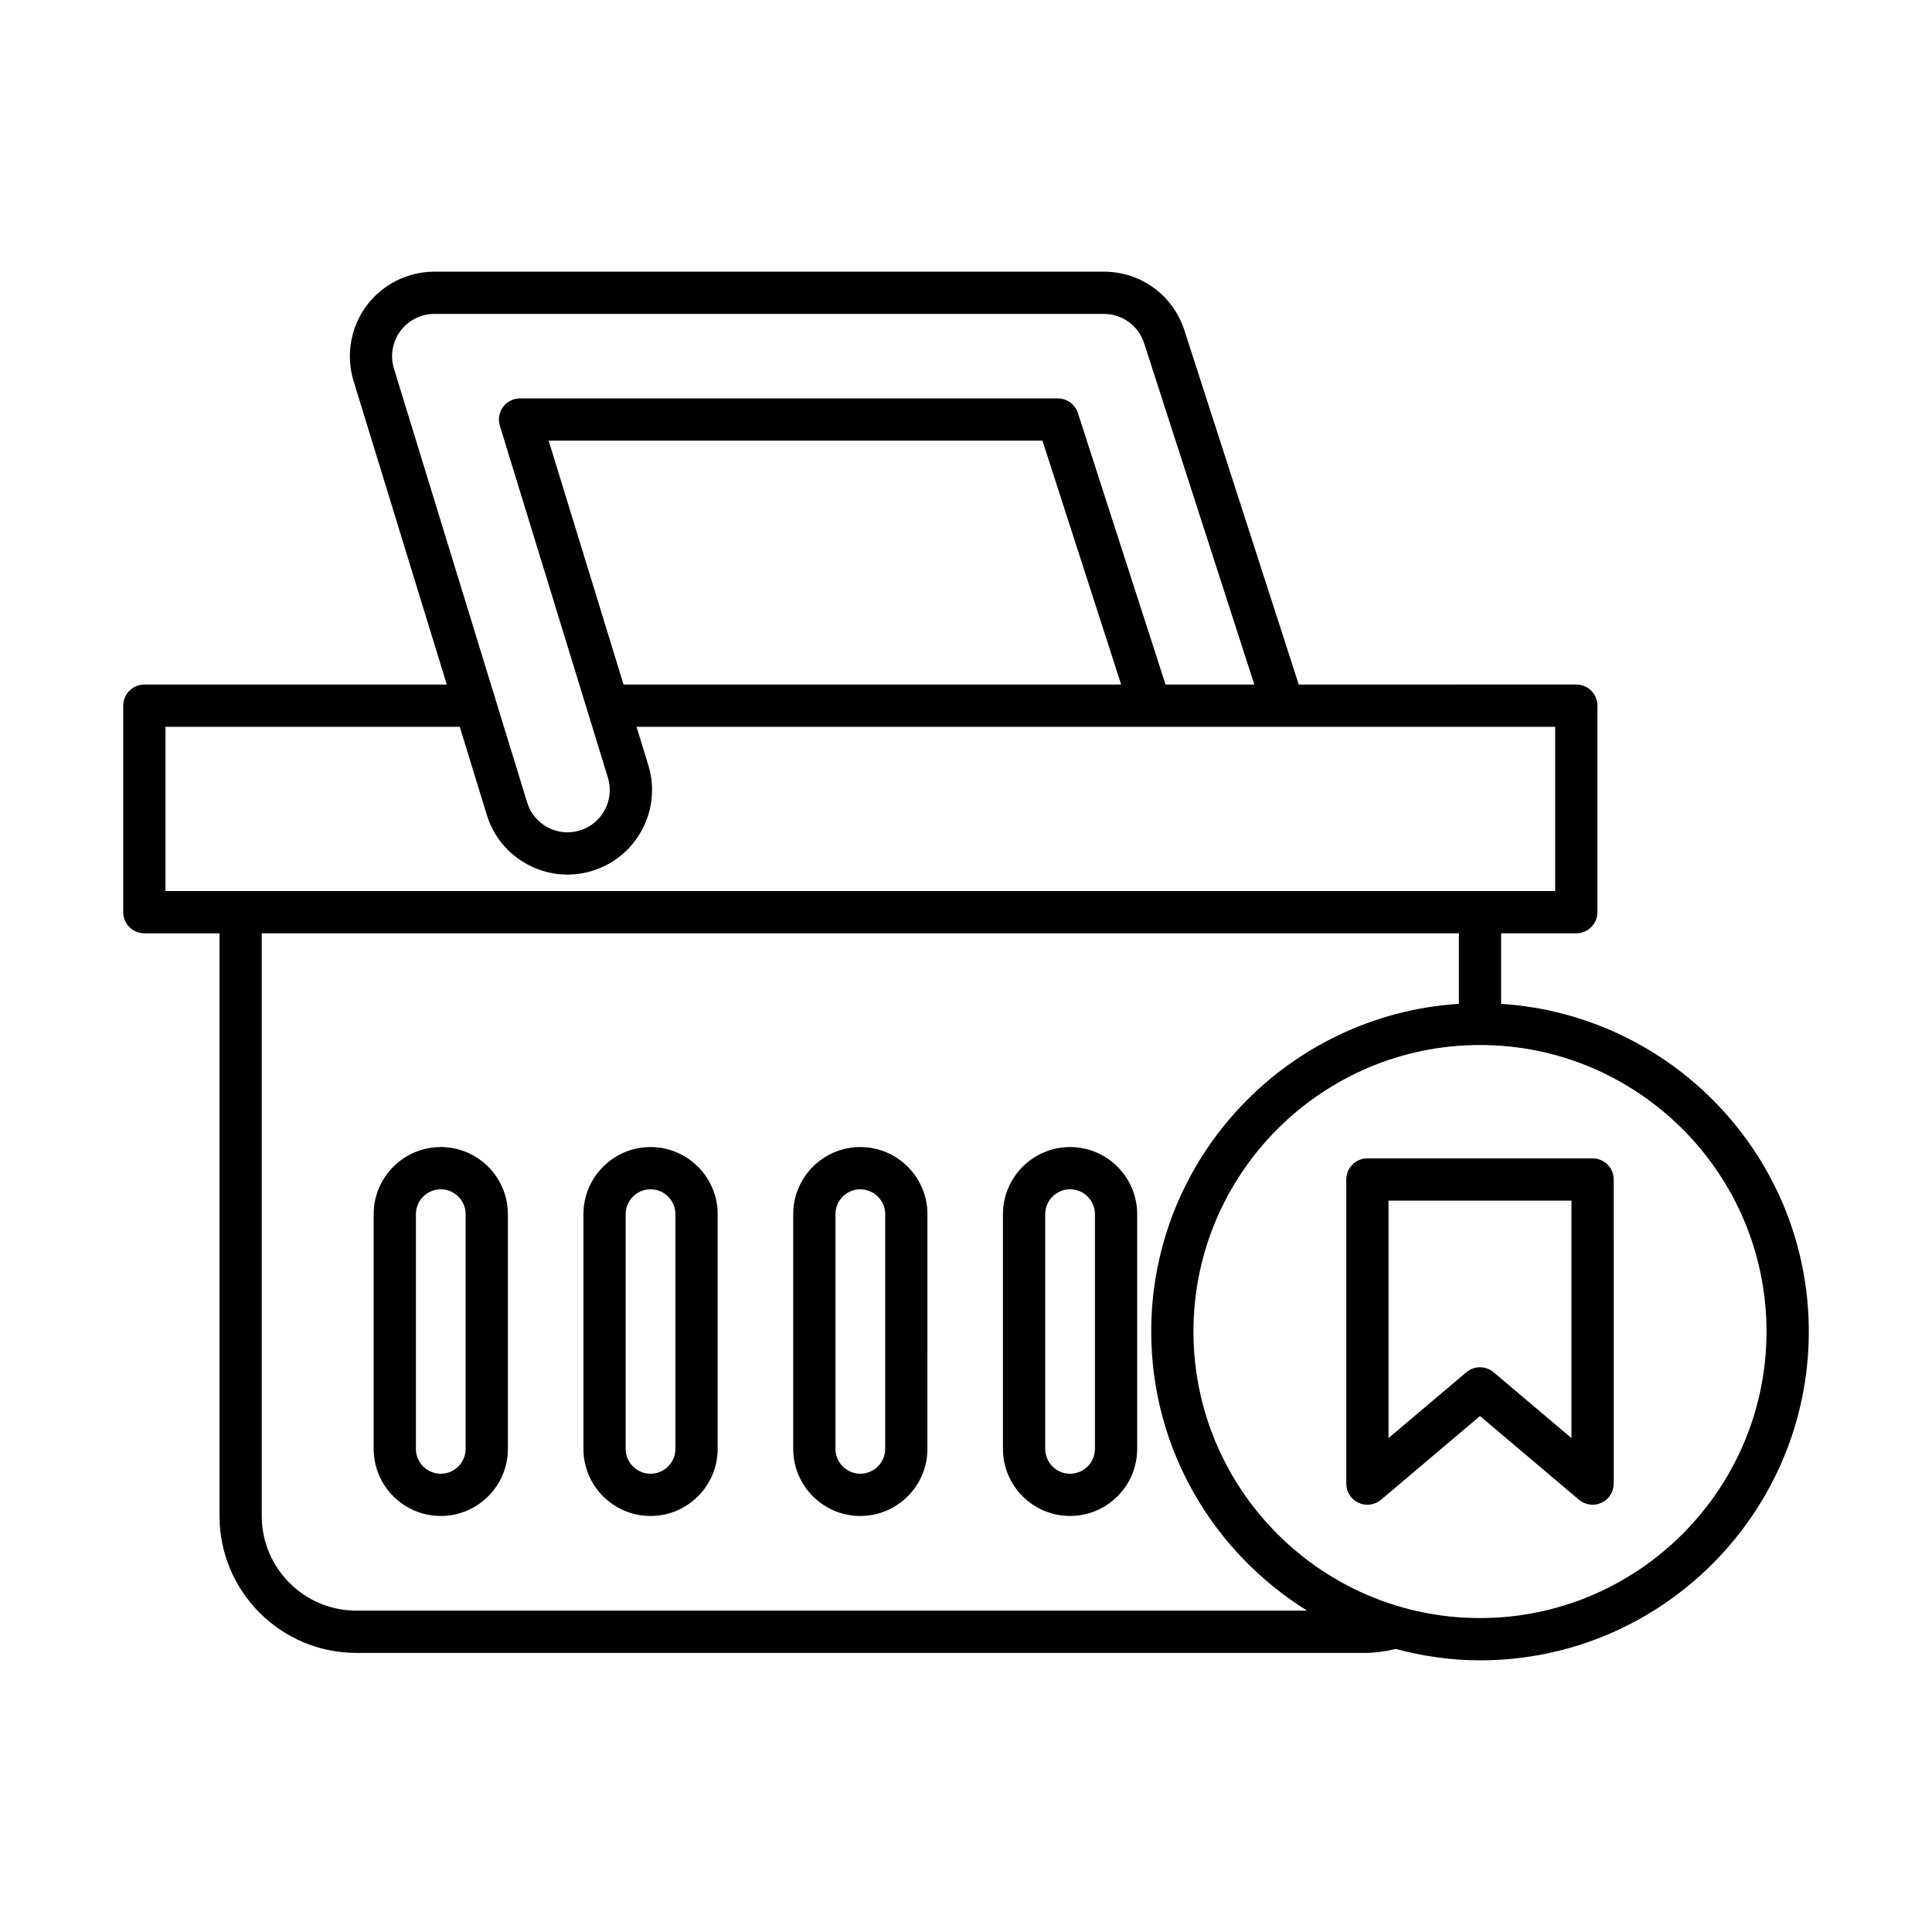 <?xml version="1.0" encoding="UTF-8"?>
<!-- Uploaded to: SVG Repo, www.svgrepo.com, Generator: SVG Repo Mixer Tools -->
<svg fill="#000000" width="800px" height="800px" version="1.1" viewBox="144 144 512 512" xmlns="http://www.w3.org/2000/svg">
 <g>
  <path d="m260.81 447.98c-9.809 0-17.785 7.981-17.785 17.789v62.199c0 9.809 7.981 17.781 17.785 17.781 9.809 0 17.785-7.977 17.785-17.781v-62.199c0-9.809-7.981-17.789-17.785-17.789zm6.59 79.988c0 3.629-2.957 6.586-6.59 6.586s-6.59-2.957-6.59-6.586v-62.199c0-3.637 2.957-6.594 6.59-6.594s6.59 2.957 6.59 6.594z"/>
  <path d="m316.4 447.98c-9.809 0-17.785 7.981-17.785 17.789v62.199c0 9.809 7.981 17.781 17.785 17.781 9.809 0 17.785-7.977 17.785-17.781v-62.199c0-9.809-7.977-17.789-17.785-17.789zm6.59 79.988c0 3.629-2.957 6.586-6.59 6.586-3.633 0-6.59-2.957-6.59-6.586v-62.199c0-3.637 2.957-6.594 6.59-6.594 3.633 0 6.59 2.957 6.59 6.594z"/>
  <path d="m371.99 447.98c-9.805 0-17.781 7.981-17.781 17.789v62.199c0 9.809 7.981 17.781 17.781 17.781 9.809 0 17.785-7.977 17.785-17.781l0.004-62.199c0-9.809-7.981-17.789-17.789-17.789zm6.59 79.988c0 3.629-2.957 6.586-6.59 6.586-3.633 0-6.586-2.957-6.586-6.586v-62.199c0-3.637 2.953-6.594 6.586-6.594 3.633 0 6.59 2.957 6.59 6.594z"/>
  <path d="m427.58 447.98c-9.809 0-17.789 7.981-17.789 17.789v62.199c0 9.809 7.981 17.781 17.785 17.781 9.809 0 17.785-7.977 17.785-17.781l0.004-62.199c0-9.809-7.981-17.789-17.785-17.789zm6.59 79.988c0 3.629-2.957 6.586-6.59 6.586-3.633 0.004-6.59-2.957-6.59-6.586v-62.199c0-3.637 2.957-6.594 6.59-6.594 3.633 0 6.59 2.957 6.59 6.594z"/>
  <path d="m541.81 410.03v-18.695h19.922c3.09 0 5.598-2.504 5.598-5.598v-54.734c0-3.094-2.508-5.598-5.598-5.598l-73.551 0.004-30.312-93.891c-2.992-9.281-11.555-15.52-21.305-15.52h-177.46c-7.07 0-13.801 3.394-18.008 9.082-4.203 5.684-5.473 13.121-3.398 19.887l24.703 80.441h-80.145c-3.09 0-5.598 2.504-5.598 5.598v54.734c0 3.094 2.508 5.598 5.598 5.598h19.922v154.44c0 19.992 16.266 36.262 36.262 36.262h267.12c2.809 0 5.594-0.398 8.324-1.043 7.144 1.898 14.605 3.012 22.34 3.012 48.043 0 87.129-39.086 87.129-87.129-0.004-46.152-36.105-83.938-81.539-86.848zm-293.41-168.35c-1.039-3.383-0.406-7.102 1.699-9.945 2.102-2.844 5.469-4.543 9.004-4.543h177.45c4.875 0 9.156 3.117 10.652 7.762l29.203 90.453h-23.523l-23.227-71.945c-0.746-2.309-2.898-3.875-5.328-3.875l-142.51-0.004c-1.777 0-3.445 0.844-4.5 2.269-1.055 1.434-1.371 3.273-0.852 4.977l28.637 93.262c1.812 5.898-1.516 12.176-7.422 13.988-2.856 0.871-5.879 0.59-8.516-0.805-2.644-1.398-4.586-3.746-5.465-6.613zm192.72 83.727h-131.87l-19.848-64.629h130.86zm-233.35 54.73h-19.918v-43.535h77.988l7.168 23.344c1.758 5.731 5.641 10.426 10.93 13.223 3.273 1.734 6.84 2.613 10.434 2.613 2.215 0 4.441-0.332 6.613-1.008 11.801-3.625 18.453-16.176 14.832-27.977l-3.129-10.195h243.45v43.535zm30.664 190.7c-13.82 0-25.066-11.246-25.066-25.066v-154.44h317.25v18.695c-45.43 2.91-81.531 40.695-81.531 86.844 0 31.219 16.562 58.578 41.305 73.965zm297.78 1.969c-41.871 0-75.934-34.062-75.934-75.934 0-41.859 34.051-75.918 75.91-75.93 0.008 0 0.012 0.004 0.02 0.004 0.008 0 0.016-0.004 0.023-0.004 41.859 0.012 75.914 34.07 75.914 75.93 0 41.871-34.066 75.934-75.934 75.934z"/>
  <path d="m566.05 450.98h-59.676c-3.09 0-5.598 2.504-5.598 5.598v80.594c0 2.18 1.266 4.16 3.242 5.078 0.75 0.352 1.555 0.52 2.356 0.52 1.297 0 2.582-0.453 3.617-1.324l26.223-22.18 26.227 22.18c1.668 1.406 4.004 1.723 5.969 0.805 1.977-0.918 3.242-2.898 3.242-5.078l-0.004-80.594c0-3.094-2.504-5.598-5.598-5.598zm-5.598 74.129-20.629-17.445c-1.043-0.879-2.328-1.324-3.613-1.324-1.285 0-2.57 0.441-3.613 1.324l-20.625 17.445v-62.934h48.48z"/>
 </g>
</svg>